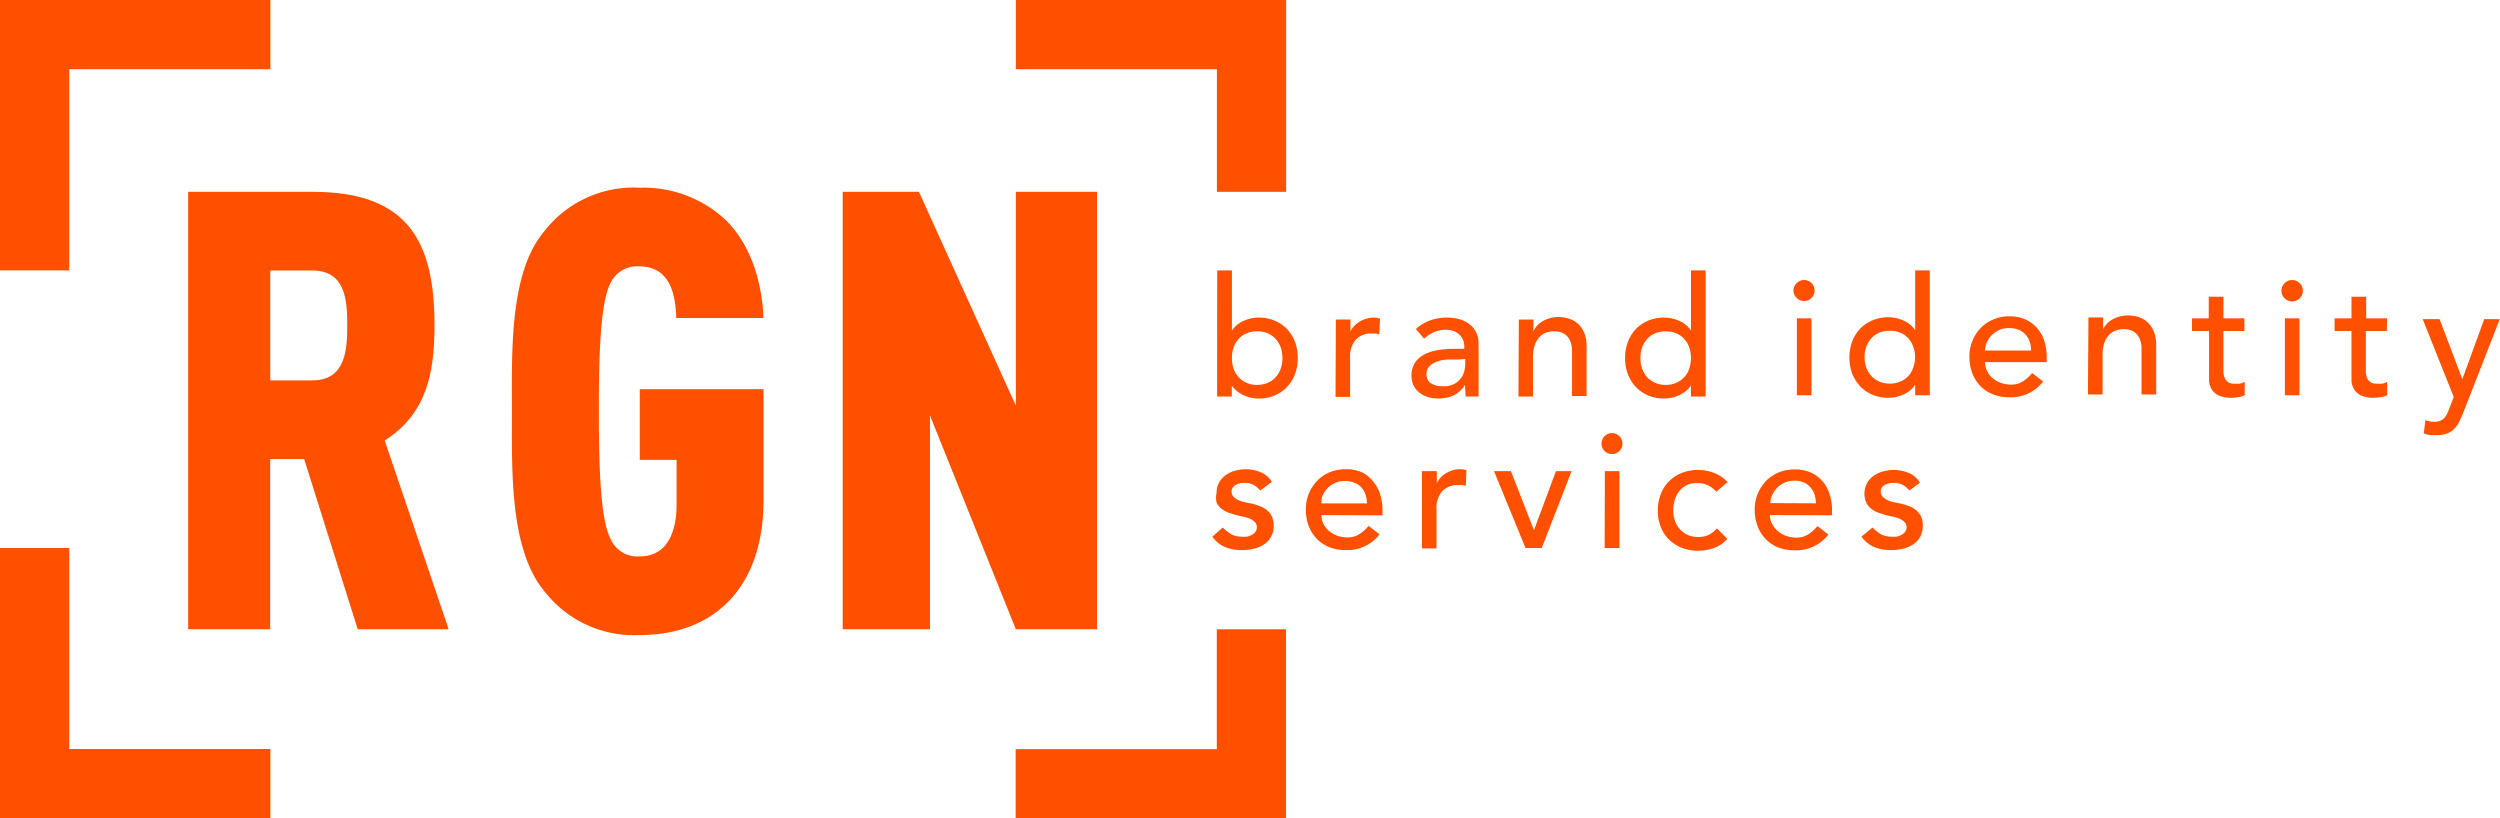 <svg id="Layer_1" data-name="Layer 1" xmlns="http://www.w3.org/2000/svg" width="238.37" height="78.03" viewBox="0 0 238.37 78.03">
  <defs>
    <style>
      .cls-1 {
        fill: #ff5000;
      }
    </style>
  </defs>
  <path class="cls-1" d="M34.11,60,29,43.77H25.76V60H17.94V18.29H29.83c9.08,0,11.6,4.75,11.6,12.71,0,4.45-.7,8.44-4.75,11l6.1,18ZM29.77,25.79h-4V36.27h4c3.17,0,3.34-2.87,3.34-5.27S32.94,25.79,29.77,25.79Z"/>
  <path class="cls-1" d="M61,60.55a10.8,10.8,0,0,1-9.08-4.16c-3.34-4-3.11-11.54-3.11-17.17S48.55,26,51.89,22.06A10.77,10.77,0,0,1,61,17.9,11.46,11.46,0,0,1,69.22,21c2.23,2.23,3.4,5.51,3.58,9.32H64.48c-.06-1.76-.35-4.92-3.51-4.92A2.78,2.78,0,0,0,58.21,27c-1,1.93-1.11,7.14-1.11,12.18s.12,10.25,1.11,12.19A2.79,2.79,0,0,0,61,53.05c2.75,0,3.51-2.58,3.51-4.87V43.85H61V37.11H72.8V47.72C72.8,56,68.11,60.55,61,60.55Z"/>
  <path class="cls-1" d="M96.86,60,88.67,39.61V60H80.35V18.29h7.27l9.24,20.39V18.29h7.74V60Z"/>
  <polygon class="cls-1" points="25.78 6.6 25.78 0 0 0 0 25.78 6.6 25.78 6.6 6.8 6.6 6.6 6.8 6.6 25.78 6.6"/>
  <polygon class="cls-1" points="116.03 18.29 122.63 18.29 122.63 0 96.86 0 96.86 6.6 115.83 6.6 116.03 6.6 116.03 6.8 116.03 18.29"/>
  <polygon class="cls-1" points="116.02 60 116.02 71.23 116.02 71.43 115.82 71.43 96.84 71.43 96.84 78.03 122.62 78.03 122.62 60 116.02 60"/>
  <polygon class="cls-1" points="6.6 52.25 0 52.25 0 78.02 25.78 78.02 25.78 71.42 6.8 71.42 6.6 71.42 6.6 71.22 6.6 52.25"/>
  <g>
    <path class="cls-1" d="M116.06,25.78h1.4v5.74h0a2.55,2.55,0,0,1,1.06-.9,3.46,3.46,0,0,1,1.49-.34,3.81,3.81,0,0,1,1.54.3,3.5,3.5,0,0,1,1.18.81,3.72,3.72,0,0,1,.75,1.22,4.28,4.28,0,0,1,.26,1.53,4.19,4.19,0,0,1-.26,1.52,3.72,3.72,0,0,1-.75,1.22,3.52,3.52,0,0,1-1.18.82A3.81,3.81,0,0,1,120,38a3.41,3.41,0,0,1-1.45-.33,2.68,2.68,0,0,1-1.1-.91h0v1.05h-1.4Zm3.81,10.92a2.53,2.53,0,0,0,1-.2,2.17,2.17,0,0,0,.76-.53,2.54,2.54,0,0,0,.48-.8,3.21,3.21,0,0,0,0-2.06,2.54,2.54,0,0,0-.48-.8,2.17,2.17,0,0,0-.76-.53,2.53,2.53,0,0,0-1-.19,2.44,2.44,0,0,0-1,.19,2.08,2.08,0,0,0-.76.53,2.39,2.39,0,0,0-.49.8,3.4,3.4,0,0,0,0,2.06,2.39,2.39,0,0,0,.49.8,2.08,2.08,0,0,0,.76.53A2.44,2.44,0,0,0,119.87,36.7Z"/>
    <path class="cls-1" d="M127.37,30.47h1.39V31.6h0a2.11,2.11,0,0,1,.37-.53,2.54,2.54,0,0,1,.52-.41,2.22,2.22,0,0,1,.63-.27,2.25,2.25,0,0,1,.68-.11,2,2,0,0,1,.62.1l-.06,1.5-.34-.08-.34,0a2,2,0,0,0-1.57.58,2.51,2.51,0,0,0-.54,1.78v3.68h-1.39Z"/>
    <path class="cls-1" d="M135,31.37a4.09,4.09,0,0,1,1.36-.82,5,5,0,0,1,1.55-.27,4.39,4.39,0,0,1,1.39.2,2.73,2.73,0,0,1,.95.55,2.1,2.1,0,0,1,.55.78,2.39,2.39,0,0,1,.18.92v3.75c0,.26,0,.49,0,.71s0,.42,0,.62h-1.24c0-.37-.05-.74-.05-1.11h0a2.71,2.71,0,0,1-1.09,1,3.65,3.65,0,0,1-2.45.16,2.59,2.59,0,0,1-.81-.42,2.08,2.08,0,0,1-.56-.69,2.39,2.39,0,0,1,.12-2.15,2.45,2.45,0,0,1,.87-.78,4.19,4.19,0,0,1,1.28-.43,8.75,8.75,0,0,1,1.57-.13h1V33a1.59,1.59,0,0,0-.11-.56,1.36,1.36,0,0,0-.33-.5,1.5,1.5,0,0,0-.54-.36,2,2,0,0,0-.77-.13,2.52,2.52,0,0,0-.71.08,3,3,0,0,0-.55.19,3.35,3.35,0,0,0-.45.27c-.13.11-.26.2-.38.29Zm3.93,2.91c-.33,0-.67,0-1,0a4.42,4.42,0,0,0-.95.21,1.86,1.86,0,0,0-.69.44,1,1,0,0,0-.27.71,1,1,0,0,0,.42.91,2.06,2.06,0,0,0,1.15.28,2.23,2.23,0,0,0,1-.19,1.76,1.76,0,0,0,.65-.51,1.79,1.79,0,0,0,.36-.68,2.91,2.91,0,0,0,.11-.76v-.46Z"/>
    <path class="cls-1" d="M144.82,30.47h1.39V31.6h0a2.05,2.05,0,0,1,.92-1,3,3,0,0,1,1.5-.37,3.1,3.1,0,0,1,1,.17,2.19,2.19,0,0,1,.86.5,2.55,2.55,0,0,1,.58.88,3.39,3.39,0,0,1,.21,1.26v4.72h-1.39V33.48a2.5,2.5,0,0,0-.14-.88,1.65,1.65,0,0,0-.37-.59,1.36,1.36,0,0,0-.54-.32,1.87,1.87,0,0,0-.62-.1,2.37,2.37,0,0,0-.81.13,1.7,1.7,0,0,0-.65.45,2.07,2.07,0,0,0-.43.76,3.31,3.31,0,0,0-.16,1.1v3.78h-1.39Z"/>
    <path class="cls-1" d="M162.63,37.81h-1.4V36.76h0a2.68,2.68,0,0,1-1.1.91,3.41,3.41,0,0,1-1.45.33,3.81,3.81,0,0,1-1.54-.3,3.52,3.52,0,0,1-1.18-.82,3.72,3.72,0,0,1-.75-1.22,4.19,4.19,0,0,1-.26-1.52,4.28,4.28,0,0,1,.26-1.53,3.72,3.72,0,0,1,.75-1.22,3.5,3.5,0,0,1,1.18-.81,3.81,3.81,0,0,1,1.54-.3,3.42,3.42,0,0,1,1.48.34,2.46,2.46,0,0,1,1.07.9h0V25.78h1.4Zm-3.81-1.11a2.48,2.48,0,0,0,1-.2,2.08,2.08,0,0,0,.76-.53,2.22,2.22,0,0,0,.48-.8,3.21,3.21,0,0,0,0-2.06,2.22,2.22,0,0,0-.48-.8,2.08,2.08,0,0,0-.76-.53,2.75,2.75,0,0,0-2,0,2.17,2.17,0,0,0-.76.53,2.54,2.54,0,0,0-.48.8,3.21,3.21,0,0,0,0,2.06,2.54,2.54,0,0,0,.48.8,2.17,2.17,0,0,0,.76.53A2.49,2.49,0,0,0,158.82,36.7Z"/>
    <path class="cls-1" d="M171,27.72a1,1,0,0,1,.3-.72,1,1,0,0,1,.72-.3,1,1,0,0,1,0,2,1,1,0,0,1-.72-.3A1,1,0,0,1,171,27.72Zm.33,2.63h1.39v7.34h-1.39Z"/>
    <path class="cls-1" d="M184,37.69h-1.39v-1h0a2.54,2.54,0,0,1-1.1.91,3.41,3.41,0,0,1-1.45.33,3.81,3.81,0,0,1-1.54-.3,3.39,3.39,0,0,1-1.18-.82,3.9,3.9,0,0,1-.75-1.22,4.57,4.57,0,0,1,0-3,3.83,3.83,0,0,1,.75-1.23,3.65,3.65,0,0,1,1.18-.81,3.81,3.81,0,0,1,1.54-.3,3.42,3.42,0,0,1,1.48.34,2.46,2.46,0,0,1,1.07.9h0V25.78H184Zm-3.81-1.11a2.53,2.53,0,0,0,1-.2,2.1,2.1,0,0,0,1.23-1.33,2.86,2.86,0,0,0,.18-1,2.9,2.9,0,0,0-.18-1,2.35,2.35,0,0,0-.47-.8,2.26,2.26,0,0,0-.76-.53,2.78,2.78,0,0,0-2,0,2,2,0,0,0-.75.53,2.39,2.39,0,0,0-.49.8,3.13,3.13,0,0,0-.17,1,3.09,3.09,0,0,0,.17,1,2.44,2.44,0,0,0,.49.81,2.14,2.14,0,0,0,.75.52A2.53,2.53,0,0,0,180.2,36.58Z"/>
    <path class="cls-1" d="M189.27,34.53a1.87,1.87,0,0,0,.21.88,2.22,2.22,0,0,0,.54.67,2.69,2.69,0,0,0,.8.44,2.82,2.82,0,0,0,.92.15,2,2,0,0,0,1.13-.3,3.69,3.69,0,0,0,.89-.8l1.05.81a3.89,3.89,0,0,1-3.25,1.5,4,4,0,0,1-1.57-.3,3.35,3.35,0,0,1-1.2-.81,3.68,3.68,0,0,1-.75-1.22,4.47,4.47,0,0,1-.26-1.53,3.81,3.81,0,0,1,.29-1.52,3.76,3.76,0,0,1,.79-1.23,3.63,3.63,0,0,1,1.2-.81,3.78,3.78,0,0,1,1.52-.3,3.71,3.71,0,0,1,1.64.34,3.29,3.29,0,0,1,1.11.9,3.5,3.5,0,0,1,.63,1.23,5.16,5.16,0,0,1,.19,1.41v.49Zm4.39-1.11a2.52,2.52,0,0,0-.14-.85,1.86,1.86,0,0,0-.4-.68,1.8,1.8,0,0,0-.65-.45,2.66,2.66,0,0,0-.93-.16,2.18,2.18,0,0,0-.93.19,2.35,2.35,0,0,0-1.18,1.2,1.84,1.84,0,0,0-.16.75Z"/>
    <path class="cls-1" d="M199.13,30.27h1.4V31.4h0a2,2,0,0,1,.91-.95,3,3,0,0,1,1.5-.37,3.51,3.51,0,0,1,1,.16,2.3,2.3,0,0,1,.85.51,2.6,2.6,0,0,1,.58.87,3.46,3.46,0,0,1,.22,1.26v4.73h-1.4V33.27a2.27,2.27,0,0,0-.14-.87,1.53,1.53,0,0,0-.37-.59,1.39,1.39,0,0,0-.53-.33,2.19,2.19,0,0,0-.63-.1,2.32,2.32,0,0,0-.8.14,1.82,1.82,0,0,0-.66.44,2.2,2.2,0,0,0-.43.77,3.61,3.61,0,0,0-.15,1.1v3.78h-1.4Z"/>
    <path class="cls-1" d="M214,31.56h-2v3.33c0,.2,0,.41,0,.61a1.78,1.78,0,0,0,.12.54.92.92,0,0,0,.31.39,1,1,0,0,0,.61.15,2.94,2.94,0,0,0,.51,0,1.44,1.44,0,0,0,.48-.17v1.27a1.73,1.73,0,0,1-.64.19,4.37,4.37,0,0,1-.61.06,2.81,2.81,0,0,1-1.25-.23,1.54,1.54,0,0,1-.65-.58,1.93,1.93,0,0,1-.25-.8c0-.29,0-.59,0-.89V31.56H209V30.35h1.6V28.29H212v2.06h2Z"/>
    <path class="cls-1" d="M217.53,27.72a1,1,0,0,1,.3-.72,1,1,0,0,1,.73-.3,1,1,0,0,1,.71.3,1,1,0,0,1,0,1.44,1,1,0,0,1-.71.3,1,1,0,0,1-.73-.3A1,1,0,0,1,217.53,27.72Zm.33,2.63h1.39v7.34h-1.39Z"/>
    <path class="cls-1" d="M227.58,31.56h-2v3.33c0,.2,0,.41,0,.61a1.53,1.53,0,0,0,.12.54.92.92,0,0,0,.31.39,1,1,0,0,0,.61.15,3,3,0,0,0,.51,0,1.52,1.52,0,0,0,.48-.17v1.27a1.73,1.73,0,0,1-.64.19,4.51,4.51,0,0,1-.61.06,2.81,2.81,0,0,1-1.25-.23,1.54,1.54,0,0,1-.65-.58,1.79,1.79,0,0,1-.25-.8c0-.29,0-.59,0-.89V31.56h-1.61V30.35h1.61V28.29h1.4v2.06h2Z"/>
    <path class="cls-1" d="M231,30.43h1.61l2.17,5.72h0l2.09-5.72h1.48l-3.48,8.91c-.13.32-.26.61-.39.88a2.39,2.39,0,0,1-.48.67,1.86,1.86,0,0,1-.67.44,2.69,2.69,0,0,1-1,.15,4.3,4.3,0,0,1-.62,0,2,2,0,0,1-.61-.16l.16-1.27a2.28,2.28,0,0,0,.83.17,1.47,1.47,0,0,0,.55-.09,1.11,1.11,0,0,0,.39-.24,2.16,2.16,0,0,0,.27-.38c.07-.15.14-.31.21-.5l.45-1.16Z"/>
    <path class="cls-1" d="M120.16,46.77a2.19,2.19,0,0,0-.61-.52,1.78,1.78,0,0,0-.89-.21,1.69,1.69,0,0,0-.86.21.67.67,0,0,0-.37.61.71.71,0,0,0,.21.53,1.71,1.71,0,0,0,.5.32,2.54,2.54,0,0,0,.61.19l.56.11a5.16,5.16,0,0,1,.84.26,2.26,2.26,0,0,1,.68.4,1.76,1.76,0,0,1,.45.6,2.08,2.08,0,0,1,.16.87,2,2,0,0,1-.26,1.06,2,2,0,0,1-.68.72,2.91,2.91,0,0,1-1,.41,5,5,0,0,1-1.08.12,4.16,4.16,0,0,1-1.6-.28,2.93,2.93,0,0,1-1.23-1l1-.87a4.52,4.52,0,0,0,.76.61,1.93,1.93,0,0,0,1,.26,3.39,3.39,0,0,0,.54,0,1.71,1.71,0,0,0,.48-.18,1,1,0,0,0,.34-.29.74.74,0,0,0,.13-.41.69.69,0,0,0-.2-.51,1.4,1.4,0,0,0-.46-.32,2.7,2.7,0,0,0-.57-.18l-.54-.12c-.3-.07-.58-.16-.85-.25a2.51,2.51,0,0,1-.71-.37,1.69,1.69,0,0,1-.5-.59A1.91,1.91,0,0,1,116,47a2,2,0,0,1,.24-1,2.12,2.12,0,0,1,.63-.7,2.76,2.76,0,0,1,.9-.42,3.92,3.92,0,0,1,1-.14,3.67,3.67,0,0,1,1.42.28,2.17,2.17,0,0,1,1.08.93Z"/>
    <path class="cls-1" d="M126,49.11a1.8,1.8,0,0,0,.2.87,2.25,2.25,0,0,0,.55.67,2.77,2.77,0,0,0,.79.44,2.92,2.92,0,0,0,.93.15,2.07,2.07,0,0,0,1.13-.3,3.69,3.69,0,0,0,.89-.8l1.05.81a3.87,3.87,0,0,1-3.25,1.5,4.14,4.14,0,0,1-1.57-.29,3.51,3.51,0,0,1-1.2-.82,3.68,3.68,0,0,1-.75-1.22,4.47,4.47,0,0,1-.26-1.53,4,4,0,0,1,.28-1.52,4,4,0,0,1,.79-1.22,3.71,3.71,0,0,1,1.2-.82,4,4,0,0,1,1.52-.29,3.6,3.6,0,0,1,1.65.34A3.26,3.26,0,0,1,131,46a3.37,3.37,0,0,1,.62,1.24,4.74,4.74,0,0,1,.2,1.4v.5ZM130.34,48a3.22,3.22,0,0,0-.14-.85,1.94,1.94,0,0,0-.4-.68,1.63,1.63,0,0,0-.66-.44,2.36,2.36,0,0,0-.92-.17,2.26,2.26,0,0,0-.94.2,2.17,2.17,0,0,0-.71.5,2.38,2.38,0,0,0-.46.69A1.84,1.84,0,0,0,126,48Z"/>
    <path class="cls-1" d="M135.58,44.92H137v1.14h0a2.25,2.25,0,0,1,.37-.54,2.54,2.54,0,0,1,.52-.41,3,3,0,0,1,.63-.27,2.29,2.29,0,0,1,.68-.1,2,2,0,0,1,.62.09l-.06,1.5-.34-.08-.34,0a2.08,2.08,0,0,0-1.57.58,2.51,2.51,0,0,0-.54,1.78v3.68h-1.39Z"/>
    <path class="cls-1" d="M142.45,44.92h1.61l2.2,5.63,2.1-5.63h1.49L147,52.26h-1.54Z"/>
    <path class="cls-1" d="M152.7,42.29a1,1,0,1,1,.3.72A1,1,0,0,1,152.7,42.29Zm.32,2.63h1.39v7.34H153Z"/>
    <path class="cls-1" d="M163.65,46.88a2.91,2.91,0,0,0-.82-.62,2.25,2.25,0,0,0-1-.2,2.2,2.2,0,0,0-1,.2,2,2,0,0,0-.72.58,2.62,2.62,0,0,0-.43.83,3.64,3.64,0,0,0-.14,1,2.55,2.55,0,0,0,.17,1,2.31,2.31,0,0,0,.48.8,2.12,2.12,0,0,0,.74.54,2.5,2.5,0,0,0,1,.19,2.22,2.22,0,0,0,1-.21,2.44,2.44,0,0,0,.77-.61l1,1a3.15,3.15,0,0,1-1.27.87,4.54,4.54,0,0,1-1.52.26,4.13,4.13,0,0,1-1.56-.28,3.71,3.71,0,0,1-1.21-.78,3.43,3.43,0,0,1-.79-1.21,4.13,4.13,0,0,1-.28-1.56,4.2,4.2,0,0,1,.28-1.56,3.45,3.45,0,0,1,.78-1.22,3.6,3.6,0,0,1,1.21-.8,4.14,4.14,0,0,1,1.57-.29,4.25,4.25,0,0,1,1.54.29,3.47,3.47,0,0,1,1.28.87Z"/>
    <path class="cls-1" d="M168.75,49.11A1.81,1.81,0,0,0,169,50a2.25,2.25,0,0,0,.55.67,2.64,2.64,0,0,0,.79.44,2.92,2.92,0,0,0,.93.15,2.07,2.07,0,0,0,1.13-.3,3.69,3.69,0,0,0,.89-.8l1.05.81a3.89,3.89,0,0,1-3.25,1.5,4.19,4.19,0,0,1-1.58-.29,3.47,3.47,0,0,1-1.19-.82,3.68,3.68,0,0,1-.75-1.22,4.47,4.47,0,0,1-.26-1.53,4,4,0,0,1,.28-1.52,4,4,0,0,1,.79-1.22,3.71,3.71,0,0,1,1.2-.82,4,4,0,0,1,1.52-.29,3.6,3.6,0,0,1,1.65.34,3.26,3.26,0,0,1,1.11.89,3.37,3.37,0,0,1,.62,1.24,4.74,4.74,0,0,1,.2,1.4v.5Zm4.4-1.12a3.22,3.22,0,0,0-.14-.85,1.94,1.94,0,0,0-.4-.68A1.63,1.63,0,0,0,172,46a2.36,2.36,0,0,0-.92-.17,2.26,2.26,0,0,0-.94.2,2.17,2.17,0,0,0-.71.5,2.38,2.38,0,0,0-.46.69,1.86,1.86,0,0,0-.17.75Z"/>
    <path class="cls-1" d="M182.06,46.77a2.19,2.19,0,0,0-.61-.52,1.79,1.79,0,0,0-.9-.21,1.71,1.71,0,0,0-.86.21.66.66,0,0,0-.36.61.71.71,0,0,0,.21.53,1.59,1.59,0,0,0,.5.32,2.41,2.41,0,0,0,.61.19l.56.11a5.48,5.48,0,0,1,.84.26,2.39,2.39,0,0,1,.68.4,1.89,1.89,0,0,1,.45.6,2.36,2.36,0,0,1-.1,1.93,2.24,2.24,0,0,1-.68.72,3,3,0,0,1-1,.41,5,5,0,0,1-1.08.12,4.16,4.16,0,0,1-1.6-.28,3,3,0,0,1-1.24-1l1.06-.87a4.15,4.15,0,0,0,.76.61,1.93,1.93,0,0,0,1,.26,3.27,3.27,0,0,0,.53,0,1.6,1.6,0,0,0,.48-.18.88.88,0,0,0,.34-.29.68.68,0,0,0,.14-.41.69.69,0,0,0-.2-.51,1.52,1.52,0,0,0-.46-.32,2.9,2.9,0,0,0-.57-.18l-.54-.12c-.3-.07-.58-.16-.85-.25a2.51,2.51,0,0,1-.71-.37,1.6,1.6,0,0,1-.5-.59,2.13,2.13,0,0,1,.06-1.88,2,2,0,0,1,.63-.7,2.66,2.66,0,0,1,.9-.42,3.85,3.85,0,0,1,1-.14,3.68,3.68,0,0,1,1.43.28,2.21,2.21,0,0,1,1.08.93Z"/>
  </g>
</svg>
